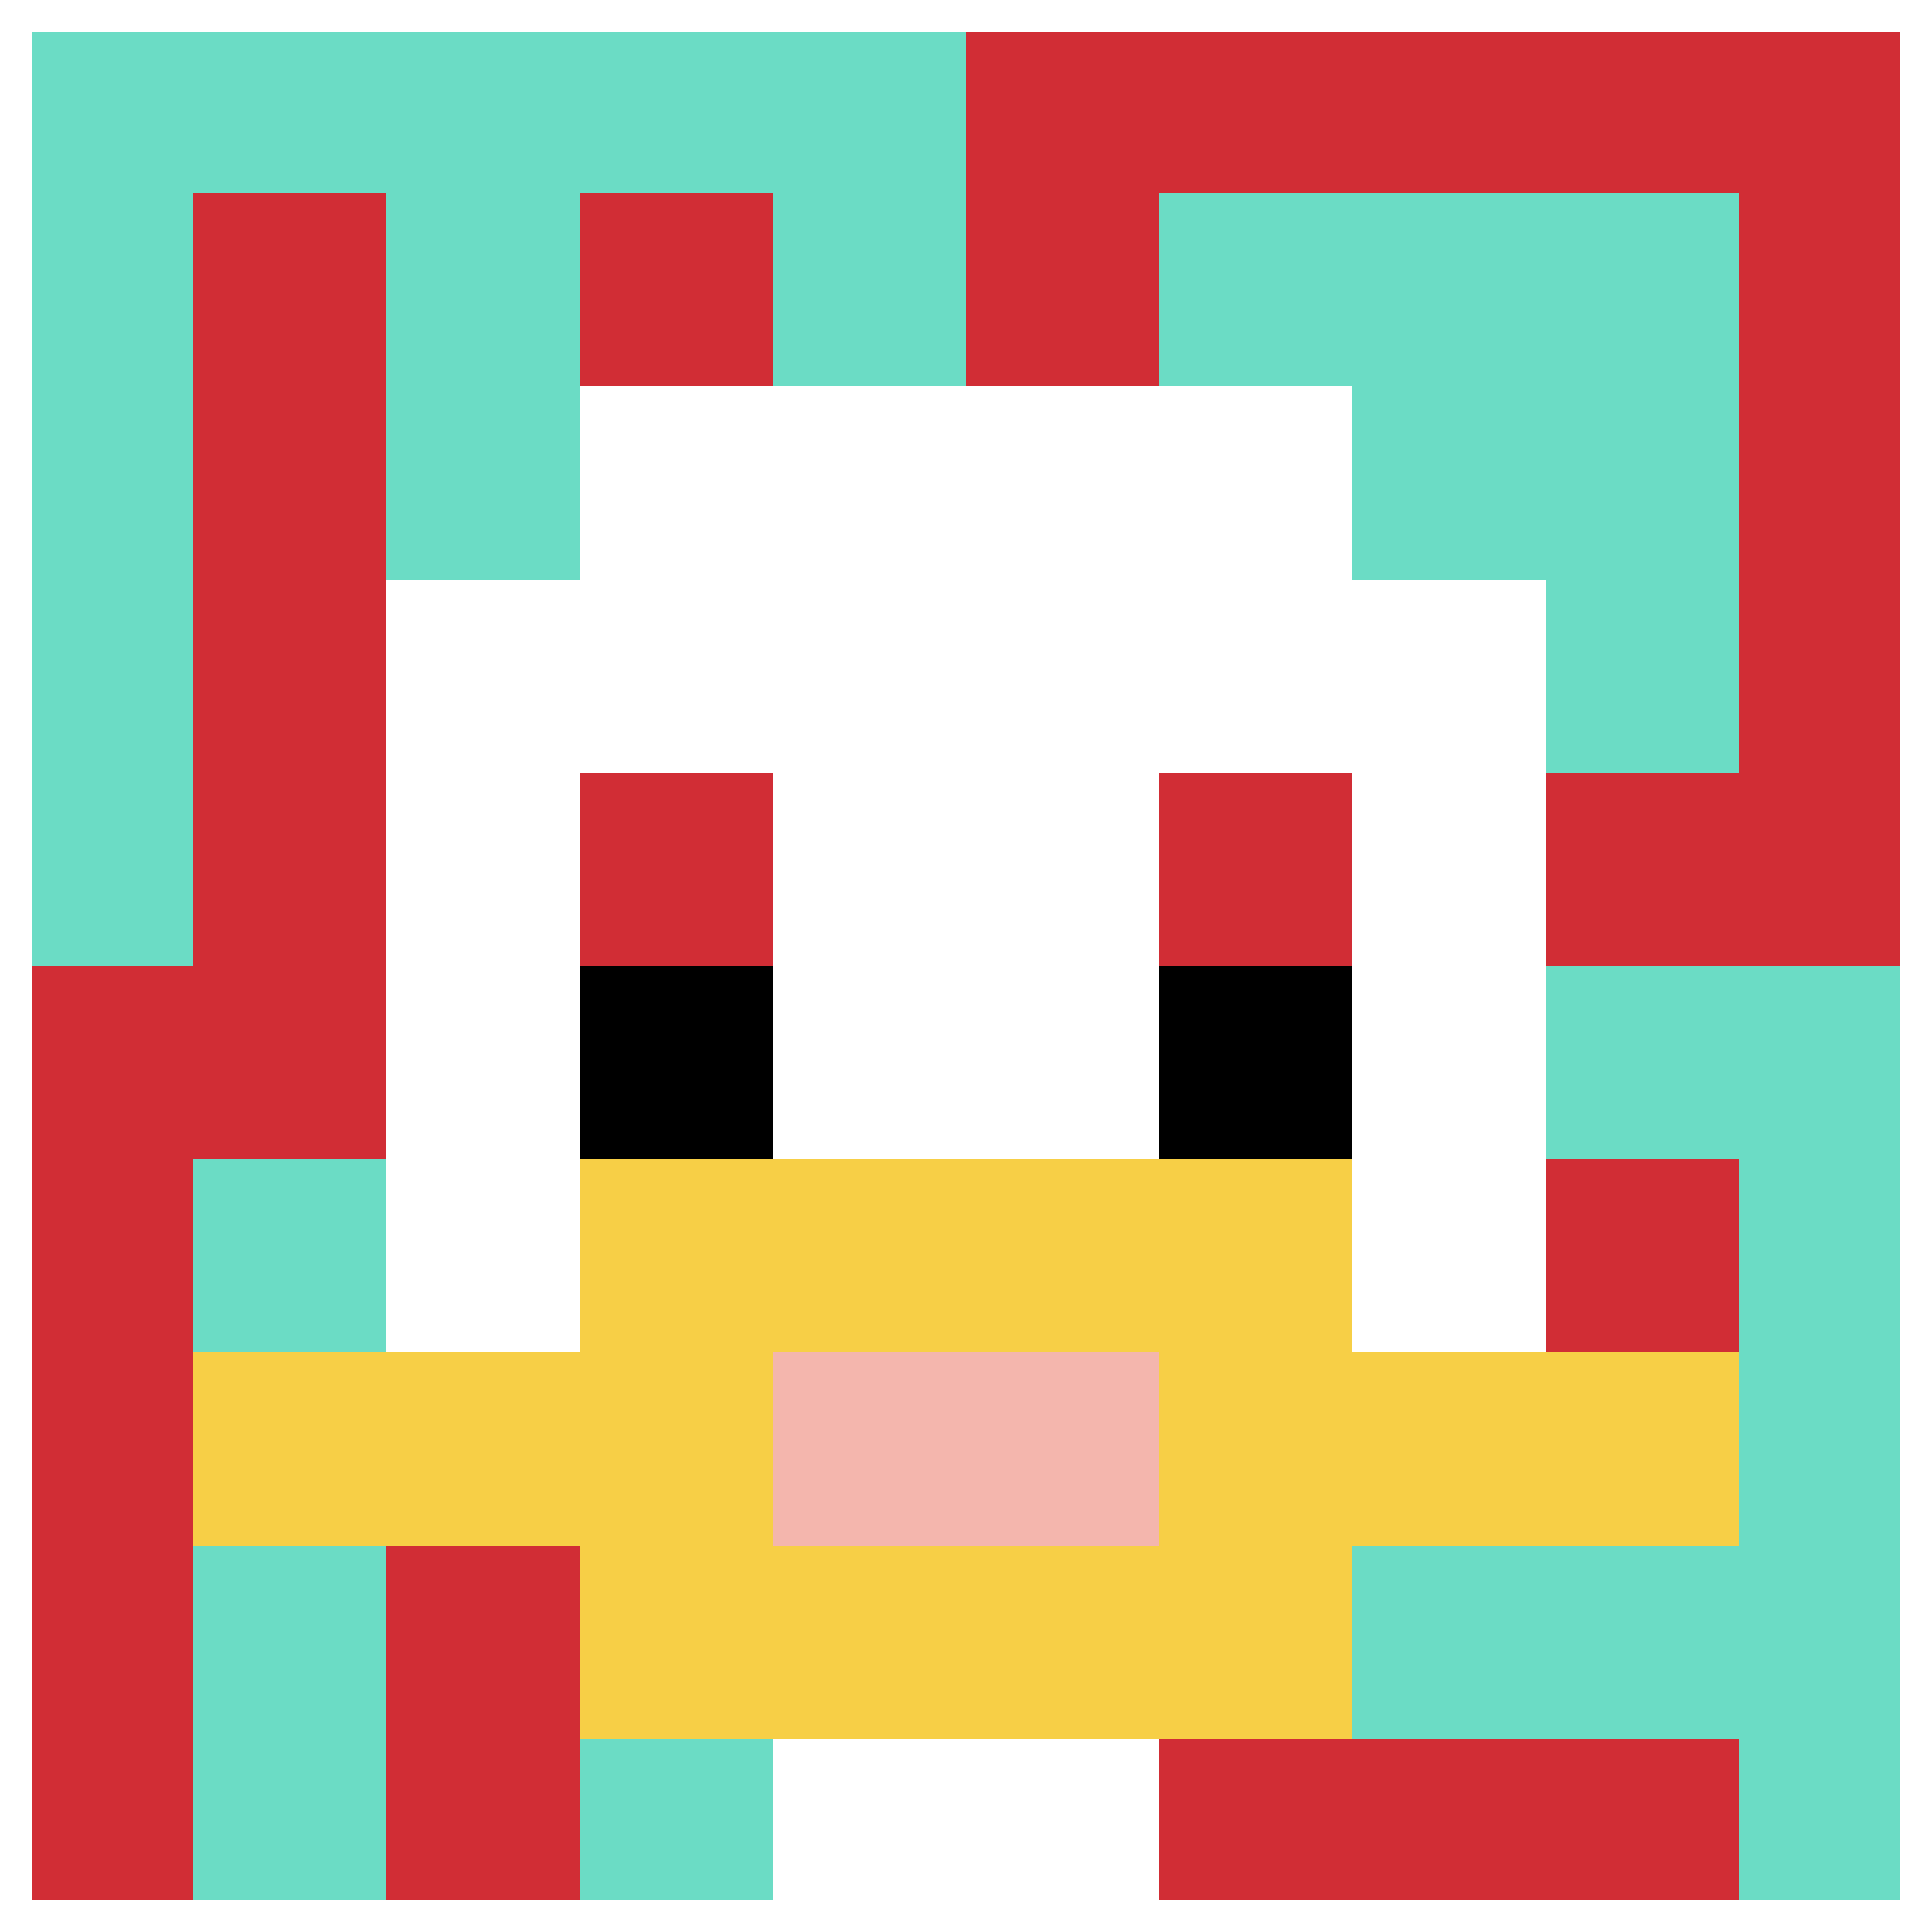 <svg xmlns="http://www.w3.org/2000/svg" version="1.1" width="1071" height="1071"><title>'goose-pfp-891218' by Dmitri Cherniak</title><desc>seed=891218
backgroundColor=#ffffff
padding=100
innerPadding=0
timeout=1000
dimension=1
border=true
Save=function(){return n.handleSave()}
frame=83

Rendered at Sun Sep 15 2024 22:24:44 GMT+0800 (中国标准时间)
Generated in &lt;1ms
</desc><defs></defs><rect width="100%" height="100%" fill="#ffffff"></rect><g><g id="0-0"><rect x="0" y="0" height="1071" width="1071" fill="#D12D35"></rect><g><rect id="0-0-0-0-5-1" x="0" y="0" width="535.5" height="107.1" fill="#6BDCC5"></rect><rect id="0-0-0-0-1-5" x="0" y="0" width="107.1" height="535.5" fill="#6BDCC5"></rect><rect id="0-0-2-0-1-5" x="214.2" y="0" width="107.1" height="535.5" fill="#6BDCC5"></rect><rect id="0-0-4-0-1-5" x="428.4" y="0" width="107.1" height="535.5" fill="#6BDCC5"></rect><rect id="0-0-6-1-3-3" x="642.6" y="107.1" width="321.3" height="321.3" fill="#6BDCC5"></rect><rect id="0-0-1-6-1-4" x="107.1" y="642.6" width="107.1" height="428.4" fill="#6BDCC5"></rect><rect id="0-0-3-6-1-4" x="321.3" y="642.6" width="107.1" height="428.4" fill="#6BDCC5"></rect><rect id="0-0-5-5-5-1" x="535.5" y="535.5" width="535.5" height="107.1" fill="#6BDCC5"></rect><rect id="0-0-5-8-5-1" x="535.5" y="856.8" width="535.5" height="107.1" fill="#6BDCC5"></rect><rect id="0-0-5-5-1-5" x="535.5" y="535.5" width="107.1" height="535.5" fill="#6BDCC5"></rect><rect id="0-0-9-5-1-5" x="963.9" y="535.5" width="107.1" height="535.5" fill="#6BDCC5"></rect></g><g><rect id="0-0-3-2-4-7" x="321.3" y="214.2" width="428.4" height="749.7" fill="#ffffff"></rect><rect id="0-0-2-3-6-5" x="214.2" y="321.3" width="642.6" height="535.5" fill="#ffffff"></rect><rect id="0-0-4-8-2-2" x="428.4" y="856.8" width="214.2" height="214.2" fill="#ffffff"></rect><rect id="0-0-1-7-8-1" x="107.1" y="749.7" width="856.8" height="107.1" fill="#F7CF46"></rect><rect id="0-0-3-6-4-3" x="321.3" y="642.6" width="428.4" height="321.3" fill="#F7CF46"></rect><rect id="0-0-4-7-2-1" x="428.4" y="749.7" width="214.2" height="107.1" fill="#F4B6AD"></rect><rect id="0-0-3-4-1-1" x="321.3" y="428.4" width="107.1" height="107.1" fill="#D12D35"></rect><rect id="0-0-6-4-1-1" x="642.6" y="428.4" width="107.1" height="107.1" fill="#D12D35"></rect><rect id="0-0-3-5-1-1" x="321.3" y="535.5" width="107.1" height="107.1" fill="#000000"></rect><rect id="0-0-6-5-1-1" x="642.6" y="535.5" width="107.1" height="107.1" fill="#000000"></rect></g><rect x="0" y="0" stroke="white" stroke-width="35.7" height="1071" width="1071" fill="none"></rect></g></g></svg>